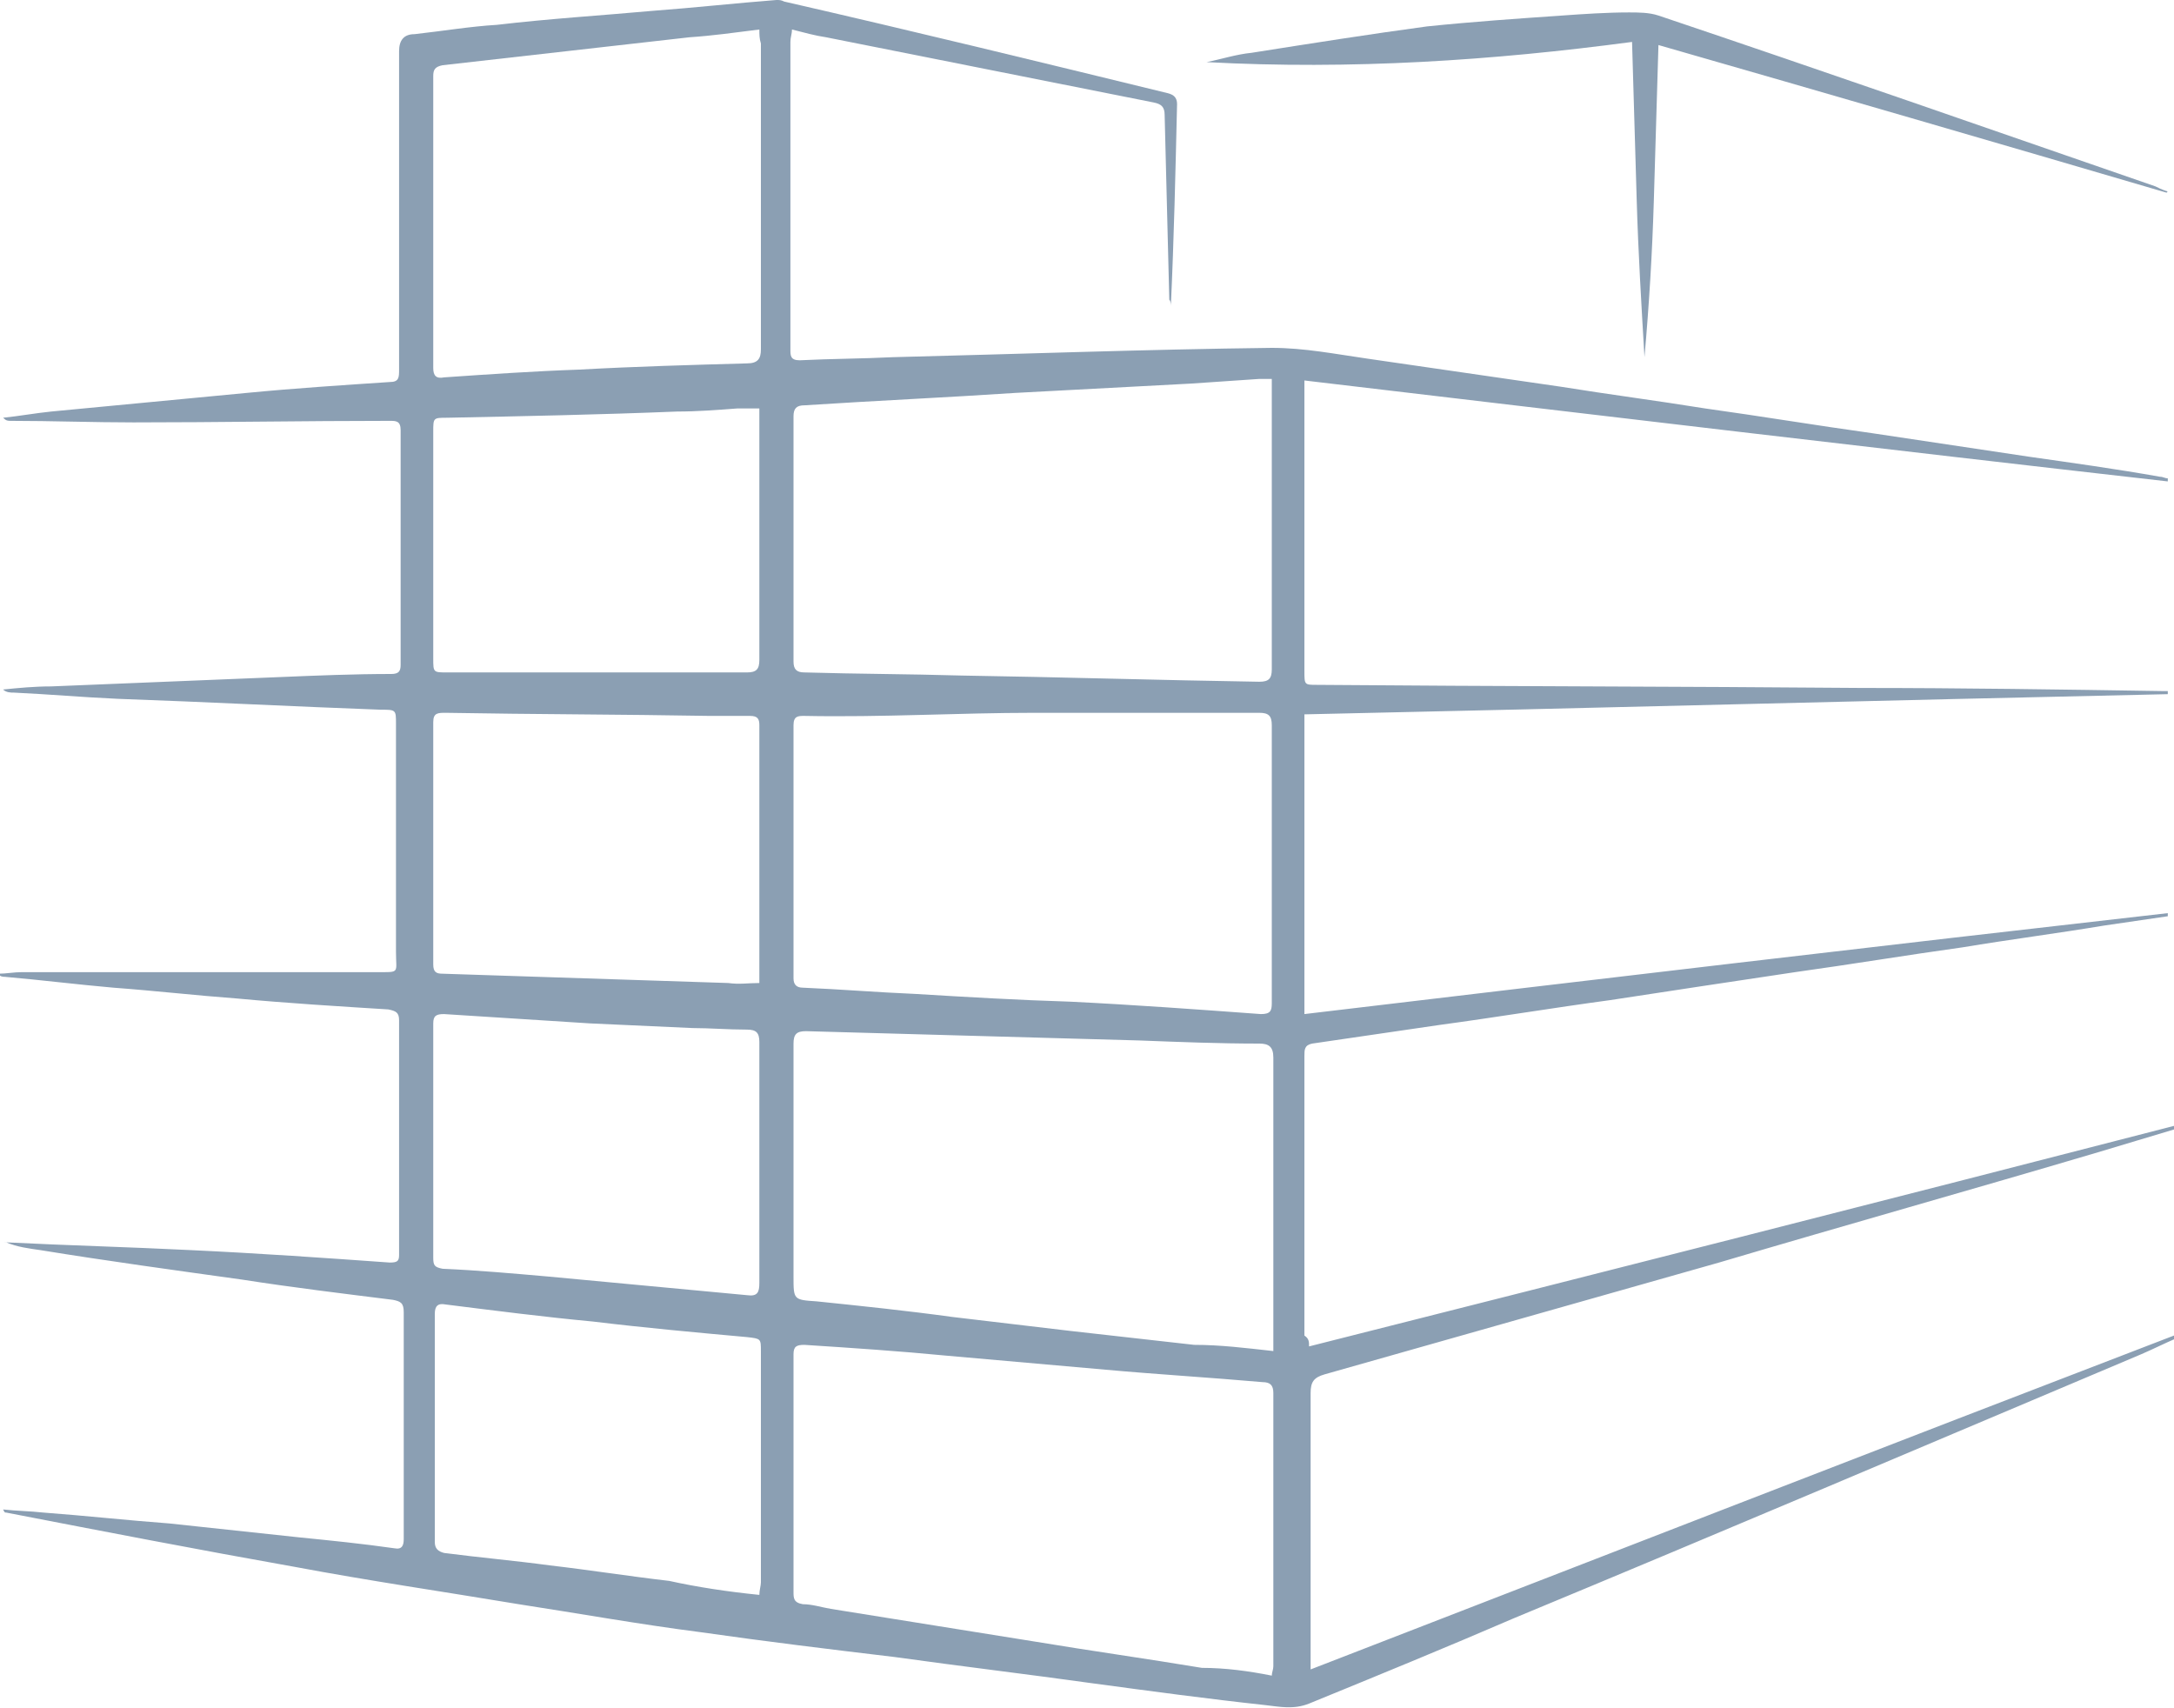 <?xml version="1.0" encoding="utf-8"?>
<!-- Generator: Adobe Illustrator 27.0.1, SVG Export Plug-In . SVG Version: 6.00 Build 0)  -->
<svg version="1.1" xmlns="http://www.w3.org/2000/svg" xmlns:xlink="http://www.w3.org/1999/xlink" x="0px" y="0px"
	 viewBox="0 0 140 110" style="enable-background:new 0 0 140 110;" xml:space="preserve">
<style type="text/css">
	.st0{fill:#B4C8D2;}
	.st1{fill:none;stroke:#0F1E2D;stroke-miterlimit:10;}
	.st2{fill:#8B9FB3;}
	.st3{display:none;}
	.st4{display:inline;opacity:0.3;}
	.st5{fill:#F09AAA;}
</style>
<g id="CONTENT">
	<g>
		<path class="st2" d="M48.9,102.7c0-0.3,0.1-0.6,0.1-0.8c0-5,0-9.9,0-14.9c0-0.8,0-0.8-0.9-0.9c-3.3-0.3-6.6-0.6-9.9-1
			c-3.2-0.3-6.3-0.7-9.5-1.1c-0.5-0.1-0.7,0.1-0.7,0.6c0,4.9,0,9.8,0,14.7c0,0.4,0.2,0.6,0.6,0.7c2.3,0.3,4.6,0.5,6.8,0.8
			c2.6,0.3,5.1,0.7,7.7,1C44.9,102.2,46.9,102.5,48.9,102.7 M48.9,74.8c0-2.6,0-5.1,0-7.7c0-0.6-0.2-0.8-0.8-0.8
			c-1.2,0-2.4-0.1-3.5-0.1c-2.2-0.1-4.4-0.2-6.6-0.3c-3.1-0.2-6.3-0.4-9.4-0.6c-0.5,0-0.7,0.1-0.7,0.6c0,5,0,10,0,15.1
			c0,0.5,0.1,0.6,0.6,0.7c2.3,0.1,4.5,0.3,6.8,0.5c4.3,0.4,8.5,0.8,12.8,1.2c0.7,0.1,0.8-0.2,0.8-0.8C48.9,80,48.9,77.4,48.9,74.8
			 M48.9,26.3c-0.5,0-0.9,0-1.4,0c-1.3,0.1-2.6,0.2-3.9,0.2c-4.9,0.2-9.9,0.3-14.8,0.4c-0.9,0-0.9,0-0.9,0.9c0,4.9,0,9.7,0,14.6
			c0,0.9,0,0.9,0.9,0.9c6.4,0,12.9,0,19.3,0c0.6,0,0.8-0.2,0.8-0.8c0-5.1,0-10.3,0-15.4C48.9,26.8,48.9,26.6,48.9,26.3 M48.9,63.3
			c0-0.3,0-0.6,0-0.9c0-5.1,0-10.2,0-15.2c0-0.2,0-0.3,0-0.5c0-0.4-0.1-0.6-0.6-0.6c-0.9,0-1.7,0-2.6,0C40,46,34.4,46,28.7,45.9
			c-0.5,0-0.8,0-0.8,0.6c0,5.2,0,10.4,0,15.6c0,0.5,0.2,0.6,0.6,0.6c6.1,0.2,12.2,0.4,18.4,0.6C47.6,63.4,48.2,63.3,48.9,63.3
			 M48.9,1.9c-1.6,0.2-3,0.4-4.5,0.5C39.1,3,33.8,3.6,28.5,4.2c-0.5,0.1-0.6,0.3-0.6,0.7c0,6.3,0,12.6,0,18.8c0,0.5,0.2,0.7,0.7,0.6
			c2.9-0.2,5.8-0.4,8.7-0.5c3.6-0.2,7.2-0.3,10.8-0.4c0.7,0,0.9-0.3,0.9-0.9c0-6.6,0-13.1,0-19.7C48.9,2.5,48.9,2.2,48.9,1.9
			 M81.9,107.9c0-0.2,0.1-0.4,0.1-0.6c0-5.9,0-11.7,0-17.6c0-0.5-0.2-0.7-0.7-0.7c-3.4-0.3-6.8-0.5-10.1-0.8
			c-3.4-0.3-6.8-0.6-10.2-0.9c-3.1-0.3-6.1-0.5-9.2-0.7c-0.5,0-0.7,0.1-0.7,0.6c0,1.7,0,3.4,0,5.1c0,3.4,0,6.8,0,10.2
			c0,0.4,0,0.7,0.6,0.8c0.6,0,1.2,0.2,1.8,0.3c4.4,0.7,8.7,1.4,13.1,2.1c3.6,0.6,7.2,1.1,10.8,1.7C78.9,107.4,80.4,107.6,81.9,107.9
			 M82,24.4c-0.4,0-0.6,0-0.9,0c-1.5,0.1-2.9,0.2-4.4,0.3c-3.8,0.2-7.5,0.4-11.3,0.6c-4.5,0.3-9,0.5-13.6,0.8
			c-0.5,0-0.7,0.2-0.7,0.7c0,5.3,0,10.6,0,15.8c0,0.5,0.2,0.7,0.7,0.7c3.4,0.1,6.7,0.1,10.1,0.2c6.4,0.1,12.8,0.3,19.2,0.4
			c0.6,0,0.8-0.2,0.8-0.8c0-6,0-12,0-18V24.4z M66.6,45.9C66.6,46,66.6,45.8,66.6,45.9c-4.9,0-9.8,0.3-14.8,0.2
			c-0.4,0-0.7,0-0.7,0.6c0,5.4,0,10.9,0,16.3c0,0.4,0.2,0.6,0.6,0.6c2.4,0.1,4.8,0.3,7.2,0.4c3.3,0.2,6.7,0.4,10,0.5
			c4.1,0.2,8.2,0.5,12.3,0.8c0.6,0,0.7-0.2,0.7-0.7c0-6,0-12,0-17.9c0-0.6-0.2-0.8-0.8-0.8C76.3,45.9,71.5,45.9,66.6,45.9 M82,87
			v-0.8c0-6,0-12,0-18.1c0-0.7-0.3-0.9-0.9-0.9c-2.6,0-5.1-0.1-7.7-0.2c-7.2-0.2-14.4-0.4-21.5-0.6c-0.6,0-0.8,0.2-0.8,0.8
			c0,5,0,10,0,15c0,1.5,0,1.5,1.5,1.6c2.9,0.3,5.8,0.6,8.7,1c2.5,0.3,5.1,0.6,7.6,0.9c2.7,0.3,5.3,0.6,8,0.9
			C78.6,86.6,80.2,86.8,82,87 M84.3,86.7c18.6-4.7,37.1-9.4,55.7-14.2c0,0.1,0,0.1,0.1,0.2c-1.7,0.5-3.3,1-5,1.5
			c-8.1,2.4-16.3,4.7-24.4,7.1c-8.5,2.4-16.9,4.8-25.4,7.2c-0.7,0.2-0.9,0.5-0.9,1.2c0,5.7,0,11.3,0,17v0.8
			c18.6-7.2,37.1-14.4,55.6-21.5c0,0.1,0.1,0.1,0.1,0.2c-0.7,0.3-1.5,0.7-2.2,1c-13.5,5.7-26.9,11.4-40.4,17
			c-4.4,1.9-8.8,3.7-13.2,5.5c-1,0.4-1.9,0.2-2.8,0.1c-3.7-0.4-7.4-0.9-11.1-1.4c-4.3-0.6-8.5-1.1-12.8-1.7c-4.2-0.5-8.3-1-12.5-1.6
			c-3.9-0.5-7.8-1.2-11.7-1.8c-4.8-0.8-9.6-1.5-14.4-2.4c-6.2-1.1-12.4-2.3-18.6-3.5c-0.1,0-0.1,0-0.2-0.2c0.9,0.1,1.7,0.1,2.6,0.2
			c2.7,0.2,5.4,0.5,8.1,0.7c2.8,0.3,5.6,0.6,8.4,0.9c2,0.2,4,0.4,6.1,0.7c0.5,0.1,0.6-0.2,0.6-0.6c0-2.3,0-4.6,0-6.9
			c0-2.6,0-5.1,0-7.7c0-0.6-0.2-0.7-0.7-0.8c-3.2-0.4-6.5-0.8-9.7-1.3c-4.3-0.6-8.7-1.2-13-1.9c-0.7-0.1-1.5-0.2-2.2-0.5
			C0.2,80,0.3,80,0.4,80c4,0.2,7.9,0.3,11.9,0.5c4.3,0.2,8.6,0.5,12.8,0.8c0.5,0,0.6-0.1,0.6-0.5c0-5,0-10.1,0-15.1
			c0-0.5-0.2-0.6-0.7-0.7c-3.2-0.2-6.5-0.4-9.7-0.7c-2.7-0.2-5.3-0.5-8-0.7c-2.3-0.2-4.7-0.5-7-0.7c-0.1,0-0.3,0-0.4-0.2
			c0.5,0,1-0.1,1.5-0.1c7.6,0,15.2,0,22.8,0c1.6,0,1.3,0.1,1.3-1.3c0-4.9,0-9.8,0-14.7c0-0.9,0-0.9-1-0.9C19,45.5,13.3,45.2,7.6,45
			c-2.3-0.1-4.5-0.3-6.7-0.4c-0.2,0-0.5,0-0.7-0.2c1-0.1,2-0.2,3.1-0.2c4.9-0.2,9.8-0.4,14.7-0.6c2.4-0.1,4.8-0.2,7.2-0.2
			c0.5,0,0.6-0.2,0.6-0.6c0-5,0-10.1,0-15.1c0-0.6-0.3-0.6-0.7-0.6c-5.5,0-11,0.1-16.5,0.1c-2.6,0-5.3-0.1-7.9-0.1
			c-0.2,0-0.3,0-0.5-0.2c1-0.1,2.1-0.3,3.1-0.4c4.2-0.4,8.4-0.8,12.6-1.2c3.1-0.3,6.2-0.5,9.2-0.7c0.6,0,0.6-0.3,0.6-0.8
			c0-6.4,0-12.9,0-19.3c0-0.4,0-0.8,0-1.2c0-0.7,0.3-1.1,1-1.1c1.8-0.2,3.6-0.5,5.3-0.6C35.4,1.2,38.7,1,42,0.7
			c2.7-0.2,5.4-0.5,8-0.7c0.2,0,0.3,0,0.5,0.1C58.8,2,67,4,75.2,6c0.4,0.1,0.6,0.3,0.6,0.7c-0.1,4.3-0.2,8.7-0.4,13
			c0-0.1,0-0.3-0.1-0.4c-0.1-4-0.2-7.9-0.3-11.9c0-0.5-0.2-0.7-0.7-0.8c-7-1.4-14.1-2.8-21.1-4.2c-0.7-0.1-1.4-0.3-2.2-0.5
			c0,0.3-0.1,0.5-0.1,0.8c0,6.6,0,13.2,0,19.8c0,0.4,0,0.7,0.6,0.7c2-0.1,4-0.1,6-0.2c8.1-0.2,16.2-0.5,24.4-0.6
			c2.1,0,4.1,0.4,6.2,0.7c4.1,0.6,8.3,1.2,12.4,1.8c3.1,0.5,6.2,0.9,9.3,1.4c3.6,0.5,7.2,1.1,10.8,1.6c3.3,0.5,6.7,1,10,1.5
			c2.8,0.4,5.7,0.8,8.5,1.3c0.2,0,0.3,0.1,0.5,0.1c0,0.1,0,0.1,0,0.2c-18.5-2.1-37-4.3-55.6-6.5v0.8v17.9c0,0.9,0,0.9,0.8,0.9
			c11.7,0.1,23.4,0.1,35.1,0.2c6.4,0,12.9,0.1,19.3,0.2c0.1,0,0.3,0,0.4,0c0,0.1,0,0.1,0,0.2c-18.5,0.4-37,0.9-55.6,1.3v19.3
			c18.5-2.2,37.1-4.4,55.6-6.5c0,0.1,0,0.1,0,0.2c-1.4,0.2-2.7,0.4-4.1,0.6c-3,0.5-6.1,0.9-9.1,1.4c-3.6,0.5-7.2,1.1-10.8,1.6
			c-4,0.6-8,1.2-11.9,1.8c-3.7,0.5-7.3,1.1-11,1.6c-2.7,0.4-5.5,0.8-8.2,1.2c-0.5,0.1-0.5,0.4-0.5,0.8c0,4.2,0,8.4,0,12.6V86
			C84.3,86.2,84.3,86.4,84.3,86.7"/>
		<path class="st2" d="M139.5,12.4c-10.9-3.2-21.9-6.4-32.7-9.5c-0.1,3.4-0.2,6.7-0.3,10.1c-0.1,3.3-0.3,6.6-0.6,10
			c-0.2-3.4-0.4-6.7-0.5-10.1c-0.1-3.3-0.2-6.7-0.3-10.2C96.1,3.9,87,4.5,77.7,4c1-0.2,1.9-0.5,2.9-0.6c3.8-0.6,7.6-1.2,11.3-1.7
			c2.9-0.3,5.8-0.5,8.7-0.7c1.4-0.1,2.9-0.2,4.3-0.2c0.6,0,1.3,0,1.9,0.2c10.7,3.6,21.3,7.3,32,11c0.2,0.1,0.4,0.2,0.7,0.3
			C139.6,12.3,139.6,12.4,139.5,12.4"/>
	</g>
</g>
<g id="GUIDE" class="st3">
	<g class="st4">
		<rect x="-130" y="-2205" class="st5" width="200" height="4297.7"/>
	</g>
</g>
</svg>
